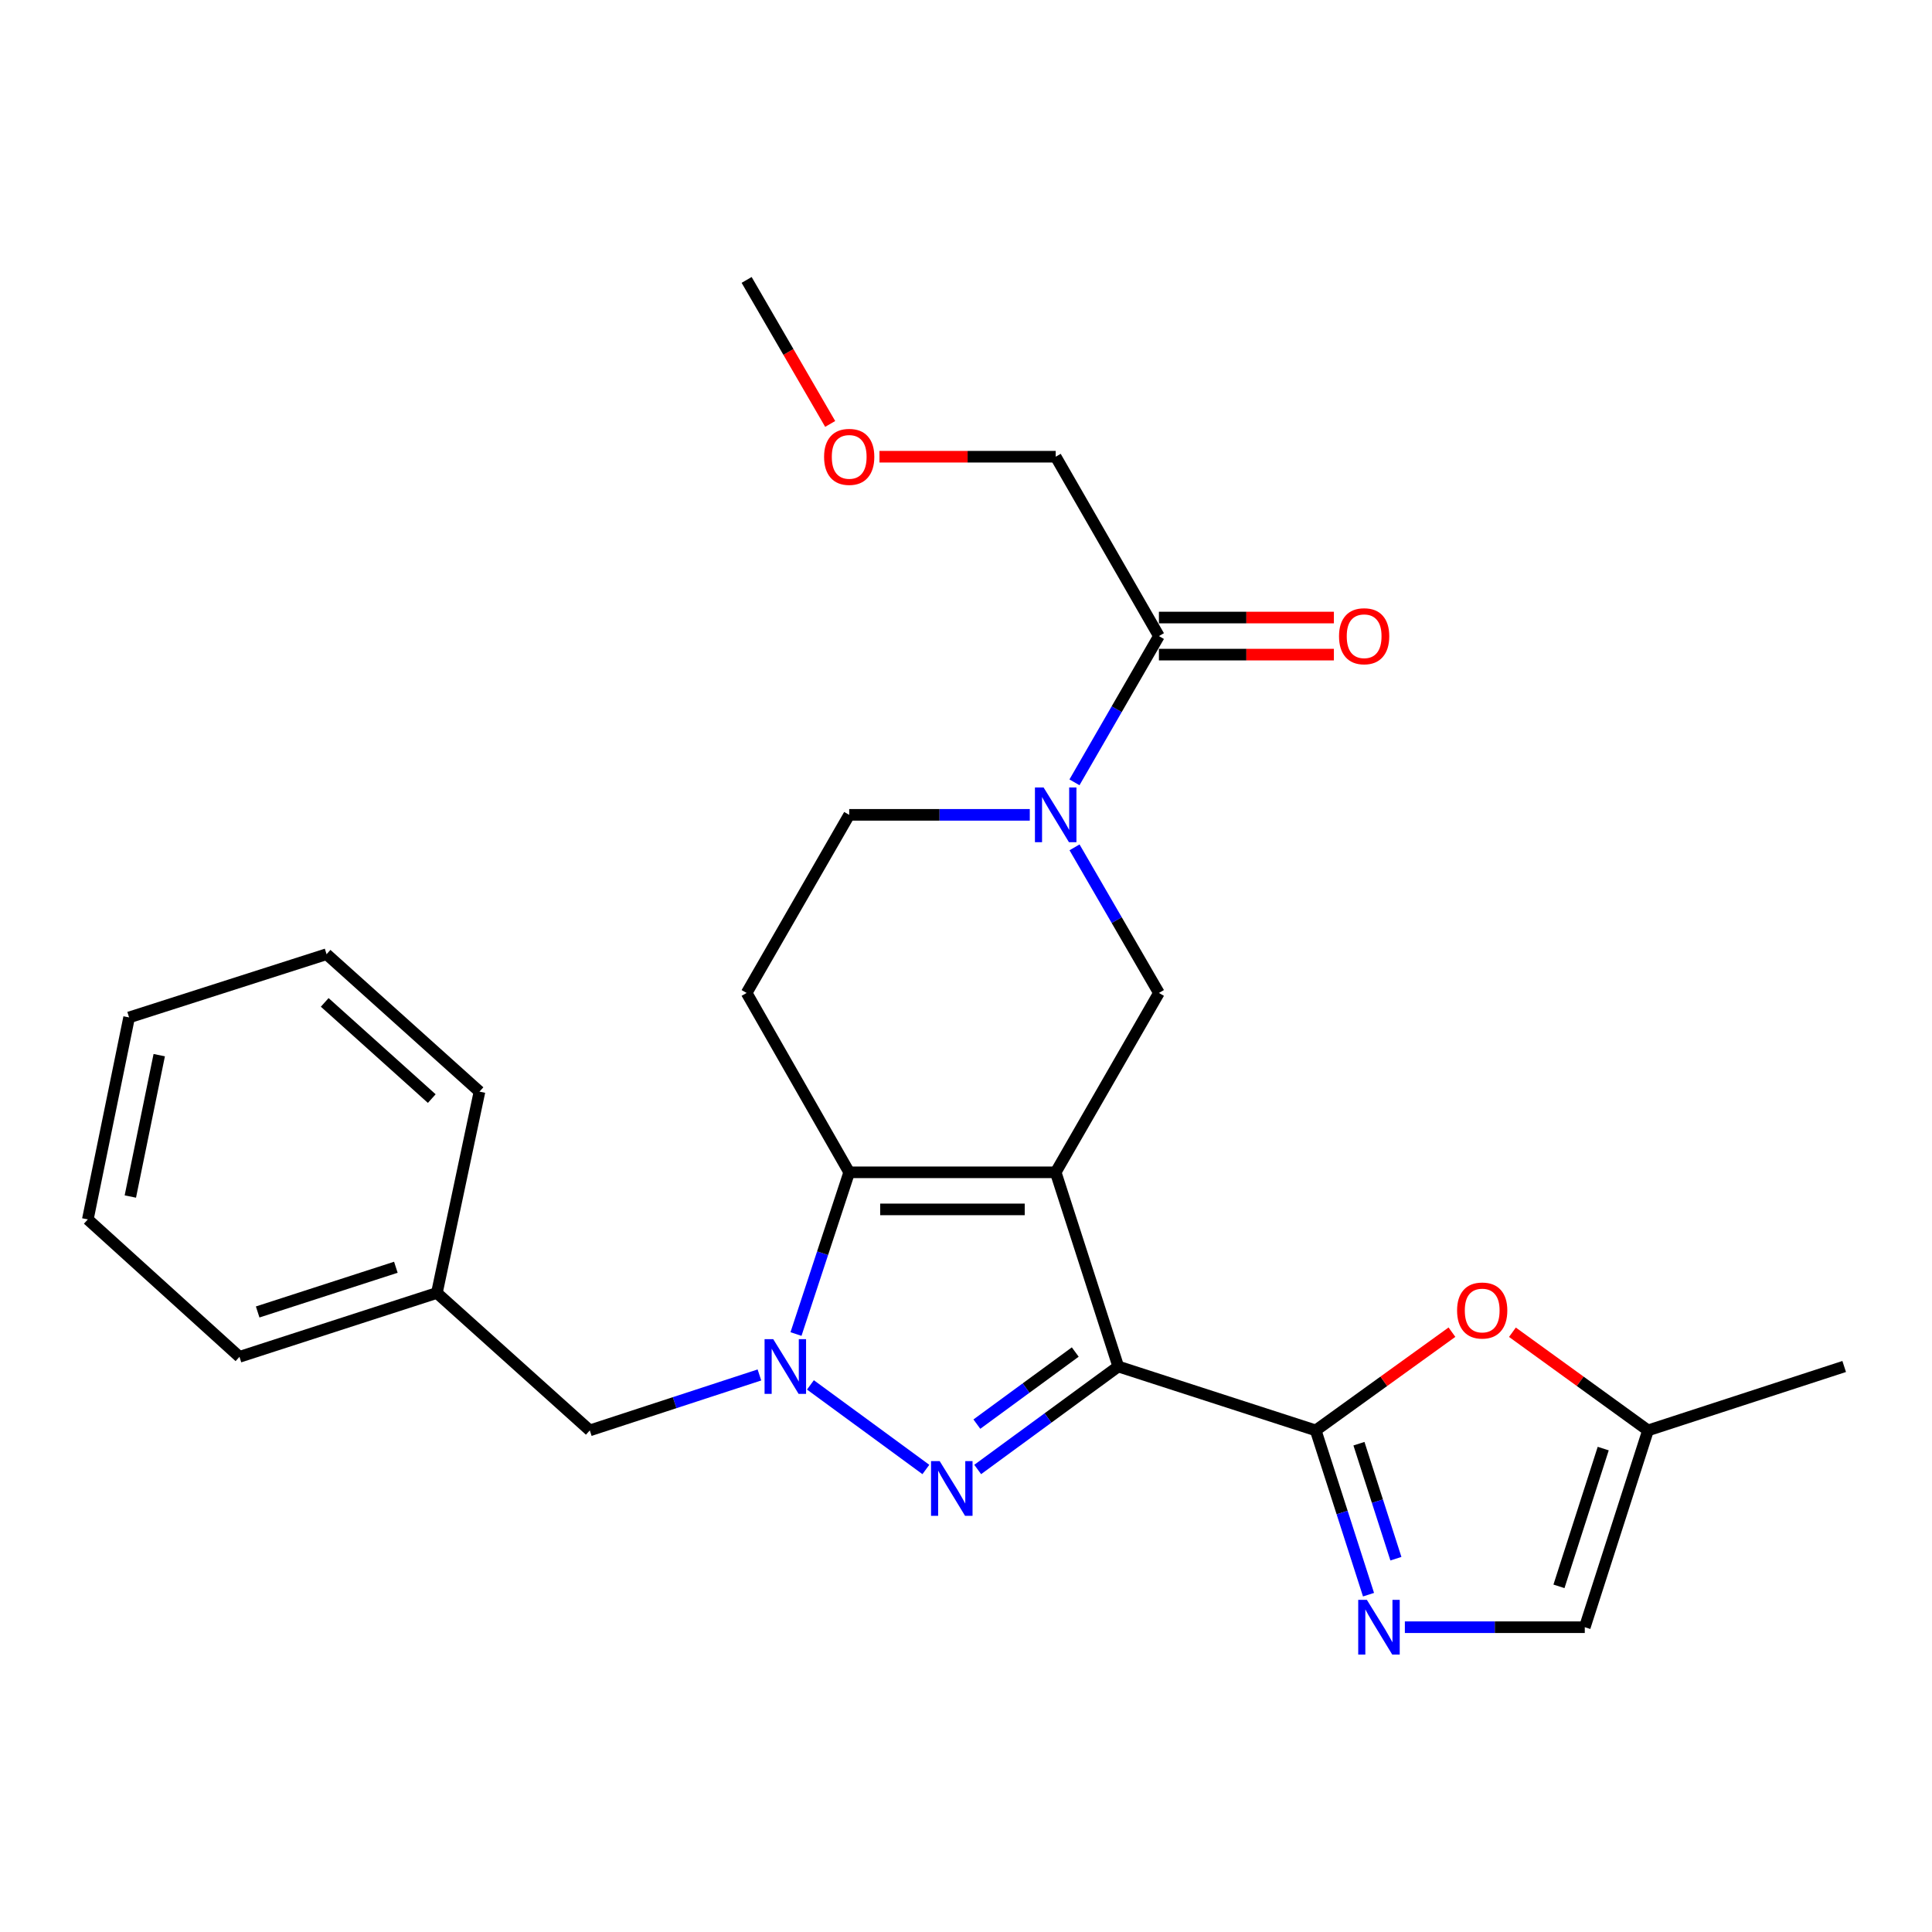<?xml version='1.0' encoding='iso-8859-1'?>
<svg version='1.1' baseProfile='full'
              xmlns='http://www.w3.org/2000/svg'
                      xmlns:rdkit='http://www.rdkit.org/xml'
                      xmlns:xlink='http://www.w3.org/1999/xlink'
                  xml:space='preserve'
width='1000px' height='1000px' viewBox='0 0 1000 1000'>
<!-- END OF HEADER -->
<rect style='opacity:1.0;fill:#FFFFFF;stroke:none' width='1000' height='1000' x='0' y='0'> </rect>
<path class='bond-0' d='M 546.425,606.789 L 578.807,707.295' style='fill:none;fill-rule:evenodd;stroke:#000000;stroke-width:6px;stroke-linecap:butt;stroke-linejoin:miter;stroke-opacity:1' />
<path class='bond-3' d='M 546.425,606.789 L 439.543,606.789' style='fill:none;fill-rule:evenodd;stroke:#000000;stroke-width:6px;stroke-linecap:butt;stroke-linejoin:miter;stroke-opacity:1' />
<path class='bond-3' d='M 530.393,625.982 L 455.575,625.982' style='fill:none;fill-rule:evenodd;stroke:#000000;stroke-width:6px;stroke-linecap:butt;stroke-linejoin:miter;stroke-opacity:1' />
<path class='bond-7' d='M 546.425,606.789 L 599.855,513.95' style='fill:none;fill-rule:evenodd;stroke:#000000;stroke-width:6px;stroke-linecap:butt;stroke-linejoin:miter;stroke-opacity:1' />
<path class='bond-1' d='M 578.807,707.295 L 542.43,733.948' style='fill:none;fill-rule:evenodd;stroke:#000000;stroke-width:6px;stroke-linecap:butt;stroke-linejoin:miter;stroke-opacity:1' />
<path class='bond-1' d='M 542.43,733.948 L 506.053,760.602' style='fill:none;fill-rule:evenodd;stroke:#0000FF;stroke-width:6px;stroke-linecap:butt;stroke-linejoin:miter;stroke-opacity:1' />
<path class='bond-1' d='M 556.55,699.809 L 531.087,718.467' style='fill:none;fill-rule:evenodd;stroke:#000000;stroke-width:6px;stroke-linecap:butt;stroke-linejoin:miter;stroke-opacity:1' />
<path class='bond-1' d='M 531.087,718.467 L 505.623,737.124' style='fill:none;fill-rule:evenodd;stroke:#0000FF;stroke-width:6px;stroke-linecap:butt;stroke-linejoin:miter;stroke-opacity:1' />
<path class='bond-4' d='M 578.807,707.295 L 681.018,740.37' style='fill:none;fill-rule:evenodd;stroke:#000000;stroke-width:6px;stroke-linecap:butt;stroke-linejoin:miter;stroke-opacity:1' />
<path class='bond-26' d='M 479.232,760.602 L 419.473,716.816' style='fill:none;fill-rule:evenodd;stroke:#0000FF;stroke-width:6px;stroke-linecap:butt;stroke-linejoin:miter;stroke-opacity:1' />
<path class='bond-2' d='M 412.007,690.49 L 425.775,648.64' style='fill:none;fill-rule:evenodd;stroke:#0000FF;stroke-width:6px;stroke-linecap:butt;stroke-linejoin:miter;stroke-opacity:1' />
<path class='bond-2' d='M 425.775,648.64 L 439.543,606.789' style='fill:none;fill-rule:evenodd;stroke:#000000;stroke-width:6px;stroke-linecap:butt;stroke-linejoin:miter;stroke-opacity:1' />
<path class='bond-13' d='M 393.077,711.675 L 349.179,726.023' style='fill:none;fill-rule:evenodd;stroke:#0000FF;stroke-width:6px;stroke-linecap:butt;stroke-linejoin:miter;stroke-opacity:1' />
<path class='bond-13' d='M 349.179,726.023 L 305.28,740.37' style='fill:none;fill-rule:evenodd;stroke:#000000;stroke-width:6px;stroke-linecap:butt;stroke-linejoin:miter;stroke-opacity:1' />
<path class='bond-9' d='M 439.543,606.789 L 386.454,513.95' style='fill:none;fill-rule:evenodd;stroke:#000000;stroke-width:6px;stroke-linecap:butt;stroke-linejoin:miter;stroke-opacity:1' />
<path class='bond-5' d='M 681.018,740.37 L 694.681,782.888' style='fill:none;fill-rule:evenodd;stroke:#000000;stroke-width:6px;stroke-linecap:butt;stroke-linejoin:miter;stroke-opacity:1' />
<path class='bond-5' d='M 694.681,782.888 L 708.343,825.405' style='fill:none;fill-rule:evenodd;stroke:#0000FF;stroke-width:6px;stroke-linecap:butt;stroke-linejoin:miter;stroke-opacity:1' />
<path class='bond-5' d='M 703.39,747.254 L 712.953,777.016' style='fill:none;fill-rule:evenodd;stroke:#000000;stroke-width:6px;stroke-linecap:butt;stroke-linejoin:miter;stroke-opacity:1' />
<path class='bond-5' d='M 712.953,777.016 L 722.517,806.779' style='fill:none;fill-rule:evenodd;stroke:#0000FF;stroke-width:6px;stroke-linecap:butt;stroke-linejoin:miter;stroke-opacity:1' />
<path class='bond-8' d='M 681.018,740.37 L 716.273,714.949' style='fill:none;fill-rule:evenodd;stroke:#000000;stroke-width:6px;stroke-linecap:butt;stroke-linejoin:miter;stroke-opacity:1' />
<path class='bond-8' d='M 716.273,714.949 L 751.527,689.528' style='fill:none;fill-rule:evenodd;stroke:#FF0000;stroke-width:6px;stroke-linecap:butt;stroke-linejoin:miter;stroke-opacity:1' />
<path class='bond-11' d='M 727.156,842.24 L 773.719,842.24' style='fill:none;fill-rule:evenodd;stroke:#0000FF;stroke-width:6px;stroke-linecap:butt;stroke-linejoin:miter;stroke-opacity:1' />
<path class='bond-11' d='M 773.719,842.24 L 820.282,842.24' style='fill:none;fill-rule:evenodd;stroke:#000000;stroke-width:6px;stroke-linecap:butt;stroke-linejoin:miter;stroke-opacity:1' />
<path class='bond-6' d='M 556.175,438.586 L 578.015,476.268' style='fill:none;fill-rule:evenodd;stroke:#0000FF;stroke-width:6px;stroke-linecap:butt;stroke-linejoin:miter;stroke-opacity:1' />
<path class='bond-6' d='M 578.015,476.268 L 599.855,513.95' style='fill:none;fill-rule:evenodd;stroke:#000000;stroke-width:6px;stroke-linecap:butt;stroke-linejoin:miter;stroke-opacity:1' />
<path class='bond-10' d='M 556.144,404.931 L 577.999,367.081' style='fill:none;fill-rule:evenodd;stroke:#0000FF;stroke-width:6px;stroke-linecap:butt;stroke-linejoin:miter;stroke-opacity:1' />
<path class='bond-10' d='M 577.999,367.081 L 599.855,329.232' style='fill:none;fill-rule:evenodd;stroke:#000000;stroke-width:6px;stroke-linecap:butt;stroke-linejoin:miter;stroke-opacity:1' />
<path class='bond-14' d='M 533.013,421.762 L 486.278,421.762' style='fill:none;fill-rule:evenodd;stroke:#0000FF;stroke-width:6px;stroke-linecap:butt;stroke-linejoin:miter;stroke-opacity:1' />
<path class='bond-14' d='M 486.278,421.762 L 439.543,421.762' style='fill:none;fill-rule:evenodd;stroke:#000000;stroke-width:6px;stroke-linecap:butt;stroke-linejoin:miter;stroke-opacity:1' />
<path class='bond-12' d='M 782.832,689.568 L 817.919,714.969' style='fill:none;fill-rule:evenodd;stroke:#FF0000;stroke-width:6px;stroke-linecap:butt;stroke-linejoin:miter;stroke-opacity:1' />
<path class='bond-12' d='M 817.919,714.969 L 853.006,740.37' style='fill:none;fill-rule:evenodd;stroke:#000000;stroke-width:6px;stroke-linecap:butt;stroke-linejoin:miter;stroke-opacity:1' />
<path class='bond-27' d='M 386.454,513.95 L 439.543,421.762' style='fill:none;fill-rule:evenodd;stroke:#000000;stroke-width:6px;stroke-linecap:butt;stroke-linejoin:miter;stroke-opacity:1' />
<path class='bond-15' d='M 599.855,338.828 L 645.138,338.828' style='fill:none;fill-rule:evenodd;stroke:#000000;stroke-width:6px;stroke-linecap:butt;stroke-linejoin:miter;stroke-opacity:1' />
<path class='bond-15' d='M 645.138,338.828 L 690.42,338.828' style='fill:none;fill-rule:evenodd;stroke:#FF0000;stroke-width:6px;stroke-linecap:butt;stroke-linejoin:miter;stroke-opacity:1' />
<path class='bond-15' d='M 599.855,319.636 L 645.138,319.636' style='fill:none;fill-rule:evenodd;stroke:#000000;stroke-width:6px;stroke-linecap:butt;stroke-linejoin:miter;stroke-opacity:1' />
<path class='bond-15' d='M 645.138,319.636 L 690.42,319.636' style='fill:none;fill-rule:evenodd;stroke:#FF0000;stroke-width:6px;stroke-linecap:butt;stroke-linejoin:miter;stroke-opacity:1' />
<path class='bond-17' d='M 599.855,329.232 L 546.425,236.393' style='fill:none;fill-rule:evenodd;stroke:#000000;stroke-width:6px;stroke-linecap:butt;stroke-linejoin:miter;stroke-opacity:1' />
<path class='bond-28' d='M 820.282,842.24 L 853.006,740.37' style='fill:none;fill-rule:evenodd;stroke:#000000;stroke-width:6px;stroke-linecap:butt;stroke-linejoin:miter;stroke-opacity:1' />
<path class='bond-28' d='M 806.918,821.09 L 829.824,749.781' style='fill:none;fill-rule:evenodd;stroke:#000000;stroke-width:6px;stroke-linecap:butt;stroke-linejoin:miter;stroke-opacity:1' />
<path class='bond-19' d='M 853.006,740.37 L 954.545,707.295' style='fill:none;fill-rule:evenodd;stroke:#000000;stroke-width:6px;stroke-linecap:butt;stroke-linejoin:miter;stroke-opacity:1' />
<path class='bond-16' d='M 305.28,740.37 L 226.132,669.23' style='fill:none;fill-rule:evenodd;stroke:#000000;stroke-width:6px;stroke-linecap:butt;stroke-linejoin:miter;stroke-opacity:1' />
<path class='bond-20' d='M 226.132,669.23 L 123.952,702.294' style='fill:none;fill-rule:evenodd;stroke:#000000;stroke-width:6px;stroke-linecap:butt;stroke-linejoin:miter;stroke-opacity:1' />
<path class='bond-20' d='M 204.896,655.929 L 133.37,679.074' style='fill:none;fill-rule:evenodd;stroke:#000000;stroke-width:6px;stroke-linecap:butt;stroke-linejoin:miter;stroke-opacity:1' />
<path class='bond-21' d='M 226.132,669.23 L 248.182,565.024' style='fill:none;fill-rule:evenodd;stroke:#000000;stroke-width:6px;stroke-linecap:butt;stroke-linejoin:miter;stroke-opacity:1' />
<path class='bond-18' d='M 546.425,236.393 L 500.82,236.393' style='fill:none;fill-rule:evenodd;stroke:#000000;stroke-width:6px;stroke-linecap:butt;stroke-linejoin:miter;stroke-opacity:1' />
<path class='bond-18' d='M 500.82,236.393 L 455.215,236.393' style='fill:none;fill-rule:evenodd;stroke:#FF0000;stroke-width:6px;stroke-linecap:butt;stroke-linejoin:miter;stroke-opacity:1' />
<path class='bond-22' d='M 429.701,219.428 L 408.078,182.158' style='fill:none;fill-rule:evenodd;stroke:#FF0000;stroke-width:6px;stroke-linecap:butt;stroke-linejoin:miter;stroke-opacity:1' />
<path class='bond-22' d='M 408.078,182.158 L 386.454,144.887' style='fill:none;fill-rule:evenodd;stroke:#000000;stroke-width:6px;stroke-linecap:butt;stroke-linejoin:miter;stroke-opacity:1' />
<path class='bond-23' d='M 123.952,702.294 L 45.455,631.164' style='fill:none;fill-rule:evenodd;stroke:#000000;stroke-width:6px;stroke-linecap:butt;stroke-linejoin:miter;stroke-opacity:1' />
<path class='bond-24' d='M 248.182,565.024 L 169.034,493.894' style='fill:none;fill-rule:evenodd;stroke:#000000;stroke-width:6px;stroke-linecap:butt;stroke-linejoin:miter;stroke-opacity:1' />
<path class='bond-24' d='M 223.481,568.63 L 168.077,518.839' style='fill:none;fill-rule:evenodd;stroke:#000000;stroke-width:6px;stroke-linecap:butt;stroke-linejoin:miter;stroke-opacity:1' />
<path class='bond-29' d='M 45.455,631.164 L 66.822,526.618' style='fill:none;fill-rule:evenodd;stroke:#000000;stroke-width:6px;stroke-linecap:butt;stroke-linejoin:miter;stroke-opacity:1' />
<path class='bond-29' d='M 67.464,619.325 L 82.421,546.143' style='fill:none;fill-rule:evenodd;stroke:#000000;stroke-width:6px;stroke-linecap:butt;stroke-linejoin:miter;stroke-opacity:1' />
<path class='bond-25' d='M 169.034,493.894 L 66.822,526.618' style='fill:none;fill-rule:evenodd;stroke:#000000;stroke-width:6px;stroke-linecap:butt;stroke-linejoin:miter;stroke-opacity:1' />
<path  class='atom-2' d='M 486.383 756.268
L 495.663 771.268
Q 496.583 772.748, 498.063 775.428
Q 499.543 778.108, 499.623 778.268
L 499.623 756.268
L 503.383 756.268
L 503.383 784.588
L 499.503 784.588
L 489.543 768.188
Q 488.383 766.268, 487.143 764.068
Q 485.943 761.868, 485.583 761.188
L 485.583 784.588
L 481.903 784.588
L 481.903 756.268
L 486.383 756.268
' fill='#0000FF'/>
<path  class='atom-3' d='M 400.219 693.135
L 409.499 708.135
Q 410.419 709.615, 411.899 712.295
Q 413.379 714.975, 413.459 715.135
L 413.459 693.135
L 417.219 693.135
L 417.219 721.455
L 413.339 721.455
L 403.379 705.055
Q 402.219 703.135, 400.979 700.935
Q 399.779 698.735, 399.419 698.055
L 399.419 721.455
L 395.739 721.455
L 395.739 693.135
L 400.219 693.135
' fill='#0000FF'/>
<path  class='atom-6' d='M 707.493 828.08
L 716.773 843.08
Q 717.693 844.56, 719.173 847.24
Q 720.653 849.92, 720.733 850.08
L 720.733 828.08
L 724.493 828.08
L 724.493 856.4
L 720.613 856.4
L 710.653 840
Q 709.493 838.08, 708.253 835.88
Q 707.053 833.68, 706.693 833
L 706.693 856.4
L 703.013 856.4
L 703.013 828.08
L 707.493 828.08
' fill='#0000FF'/>
<path  class='atom-7' d='M 540.165 407.602
L 549.445 422.602
Q 550.365 424.082, 551.845 426.762
Q 553.325 429.442, 553.405 429.602
L 553.405 407.602
L 557.165 407.602
L 557.165 435.922
L 553.285 435.922
L 543.325 419.522
Q 542.165 417.602, 540.925 415.402
Q 539.725 413.202, 539.365 412.522
L 539.365 435.922
L 535.685 435.922
L 535.685 407.602
L 540.165 407.602
' fill='#0000FF'/>
<path  class='atom-9' d='M 754.183 678.319
Q 754.183 671.519, 757.543 667.719
Q 760.903 663.919, 767.183 663.919
Q 773.463 663.919, 776.823 667.719
Q 780.183 671.519, 780.183 678.319
Q 780.183 685.199, 776.783 689.119
Q 773.383 692.999, 767.183 692.999
Q 760.943 692.999, 757.543 689.119
Q 754.183 685.239, 754.183 678.319
M 767.183 689.799
Q 771.503 689.799, 773.823 686.919
Q 776.183 683.999, 776.183 678.319
Q 776.183 672.759, 773.823 669.959
Q 771.503 667.119, 767.183 667.119
Q 762.863 667.119, 760.503 669.919
Q 758.183 672.719, 758.183 678.319
Q 758.183 684.039, 760.503 686.919
Q 762.863 689.799, 767.183 689.799
' fill='#FF0000'/>
<path  class='atom-16' d='M 693.076 329.312
Q 693.076 322.512, 696.436 318.712
Q 699.796 314.912, 706.076 314.912
Q 712.356 314.912, 715.716 318.712
Q 719.076 322.512, 719.076 329.312
Q 719.076 336.192, 715.676 340.112
Q 712.276 343.992, 706.076 343.992
Q 699.836 343.992, 696.436 340.112
Q 693.076 336.232, 693.076 329.312
M 706.076 340.792
Q 710.396 340.792, 712.716 337.912
Q 715.076 334.992, 715.076 329.312
Q 715.076 323.752, 712.716 320.952
Q 710.396 318.112, 706.076 318.112
Q 701.756 318.112, 699.396 320.912
Q 697.076 323.712, 697.076 329.312
Q 697.076 335.032, 699.396 337.912
Q 701.756 340.792, 706.076 340.792
' fill='#FF0000'/>
<path  class='atom-19' d='M 426.543 236.473
Q 426.543 229.673, 429.903 225.873
Q 433.263 222.073, 439.543 222.073
Q 445.823 222.073, 449.183 225.873
Q 452.543 229.673, 452.543 236.473
Q 452.543 243.353, 449.143 247.273
Q 445.743 251.153, 439.543 251.153
Q 433.303 251.153, 429.903 247.273
Q 426.543 243.393, 426.543 236.473
M 439.543 247.953
Q 443.863 247.953, 446.183 245.073
Q 448.543 242.153, 448.543 236.473
Q 448.543 230.913, 446.183 228.113
Q 443.863 225.273, 439.543 225.273
Q 435.223 225.273, 432.863 228.073
Q 430.543 230.873, 430.543 236.473
Q 430.543 242.193, 432.863 245.073
Q 435.223 247.953, 439.543 247.953
' fill='#FF0000'/>
</svg>

